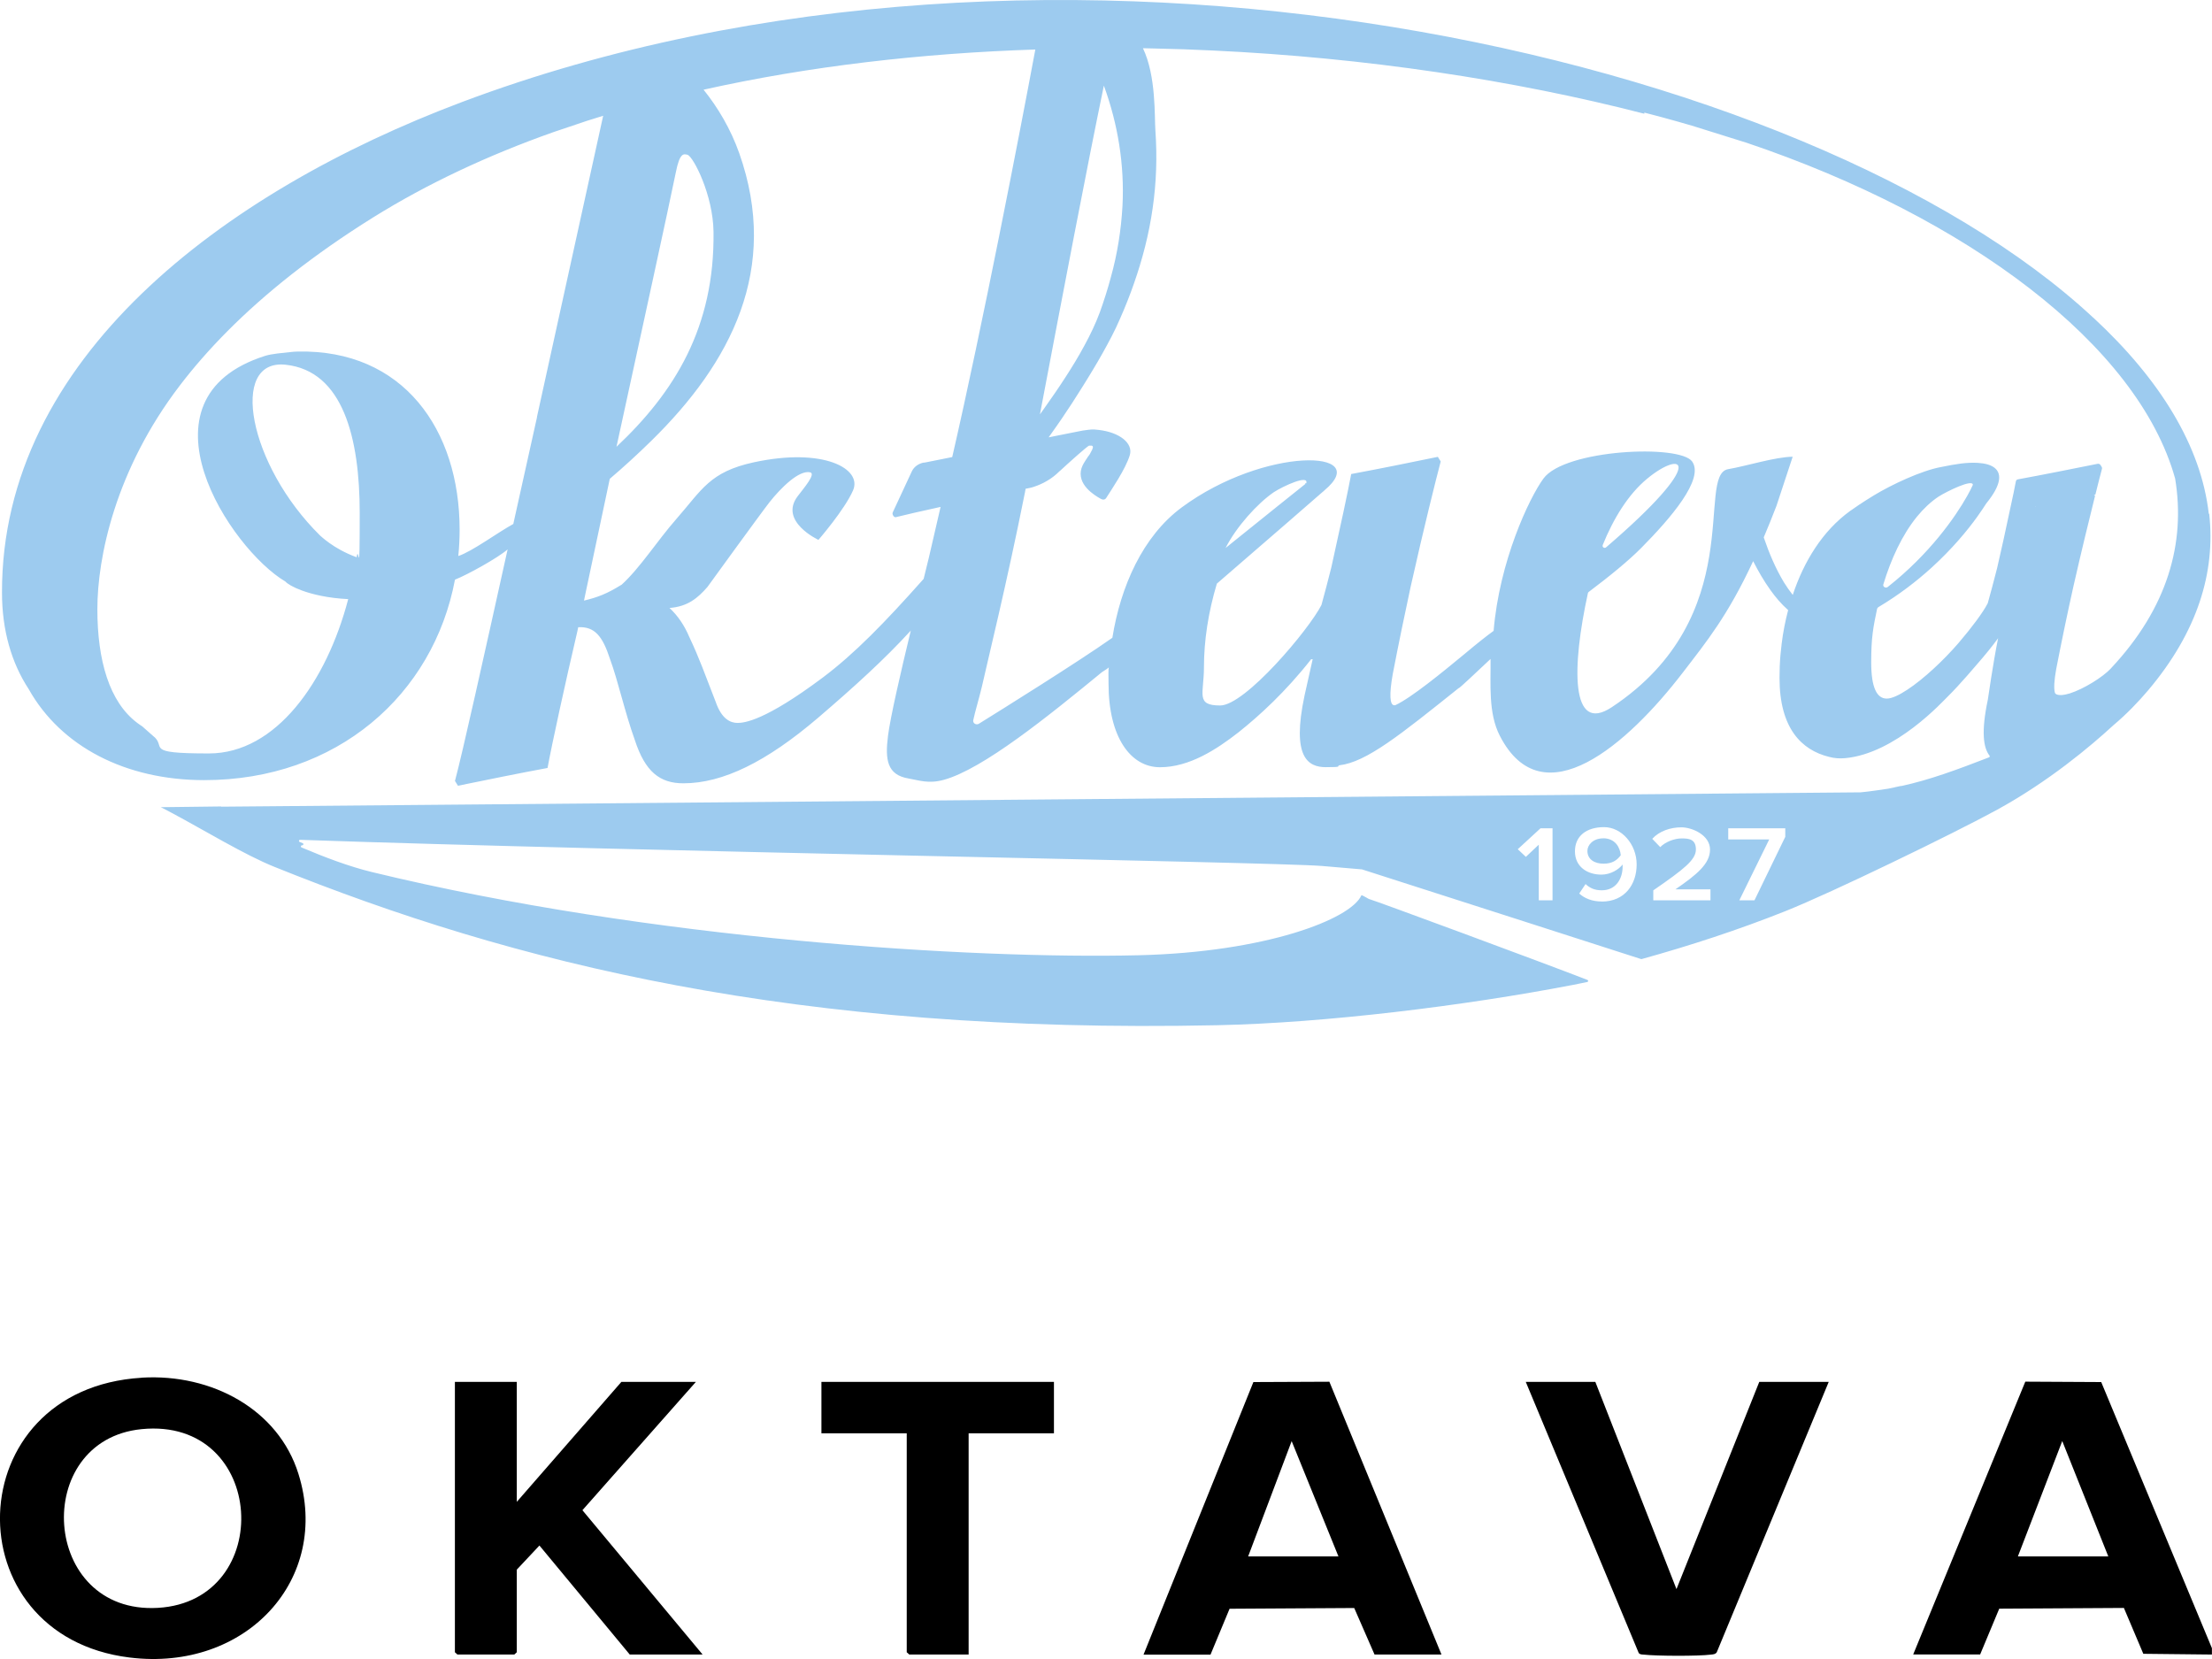 <svg width="60" height="45" viewBox="0 0 60 45" fill="none" xmlns="http://www.w3.org/2000/svg">
<g clip-path="url(#clip0_178_34)">
<path d="M60 44.879L58.137 44.859L57.61 43.615L54.229 43.635L53.711 44.877H51.895L54.936 37.477L56.995 37.488L59.998 44.707V44.877L60 44.879ZM57.187 42.217L55.938 39.088L54.735 42.217H57.187Z" fill="black"/>
<path d="M3.842 37.369C5.748 37.254 7.552 38.234 8.095 39.978C8.989 42.836 6.677 45.35 3.516 44.96C-1.305 44.366 -1.144 37.672 3.842 37.371V37.369ZM3.842 38.765C0.832 39.062 1.104 43.796 4.282 43.613C7.49 43.428 7.235 38.43 3.842 38.765Z" fill="black"/>
<path d="M31.019 44.879L33.998 37.488L36.059 37.479L39.1 44.879H37.284L36.733 43.617L33.352 43.637L32.835 44.881H31.019V44.879ZM36.305 42.217L35.036 39.09L33.856 42.217H36.308H36.305Z" fill="black"/>
<path d="M14.018 37.483V40.737L16.855 37.483H18.876L15.798 40.964L19.058 44.879H17.082L14.632 41.922L14.018 42.576V44.817L13.951 44.879H12.408L12.339 44.817V37.483H14.018Z" fill="black"/>
<path d="M43.273 37.483L45.474 43.104L47.72 37.483H49.604L46.566 44.819C46.526 44.874 46.469 44.874 46.406 44.881C46.063 44.925 44.935 44.921 44.585 44.881C44.535 44.877 44.486 44.881 44.45 44.837L41.386 37.483H43.27H43.273Z" fill="black"/>
<path d="M28.588 37.483V38.879H26.274V44.879H24.664L24.595 44.817V38.879H22.281V37.483H28.588Z" fill="black"/>
<path d="M59.913 13.937C59.704 12.101 58.593 10.296 56.789 8.624C56.787 8.622 56.782 8.62 56.78 8.618C49.07 1.431 28.586 -3.27 12.53 2.768C6.024 5.216 0.04 9.739 0.054 16.075C0.054 17.097 0.312 17.98 0.778 18.691C1.653 20.252 3.409 21.161 5.539 21.161C9.138 21.161 11.753 18.847 12.341 15.723C12.67 15.595 13.512 15.129 13.769 14.902C13.131 17.782 12.547 20.415 12.341 21.183L12.422 21.313C13.237 21.146 14.055 20.979 14.852 20.831C14.968 20.197 15.332 18.526 15.665 17.106C15.665 17.099 15.668 17.09 15.67 17.081C15.67 17.079 15.675 17.055 15.684 17.013C16.131 16.991 16.344 17.255 16.545 17.872C16.765 18.466 16.942 19.301 17.221 20.078C17.5 20.932 17.897 21.247 18.536 21.247C19.611 21.247 20.796 20.659 22.184 19.475C23.186 18.618 24.007 17.867 24.683 17.128C24.69 17.119 24.699 17.11 24.706 17.101C24.439 18.204 24.151 19.451 24.087 19.957C24.004 20.611 24.063 21.02 24.647 21.117C24.926 21.164 25.184 21.267 25.6 21.153C26.666 20.86 28.437 19.424 29.889 18.233C29.934 18.204 29.979 18.176 30.017 18.149C30.017 18.149 30.017 18.149 30.019 18.149C30.04 18.134 30.061 18.119 30.078 18.103C30.059 18.165 30.069 18.354 30.069 18.548C30.069 19.994 30.667 20.811 31.463 20.811C32.26 20.811 32.998 20.329 33.594 19.864C34.152 19.42 34.868 18.77 35.565 17.881H35.606L35.386 18.863C35.026 20.552 35.485 20.809 35.963 20.809C36.44 20.809 36.244 20.787 36.327 20.759C37.067 20.673 37.982 19.931 39.566 18.665C39.566 18.695 40.084 18.196 40.431 17.874C40.438 18.552 40.365 19.343 40.682 19.957C41.845 22.225 44.155 20.186 45.647 18.242C46.301 17.39 46.862 16.705 47.554 15.221C47.692 15.492 47.843 15.756 48.025 16.009C48.162 16.201 48.318 16.384 48.503 16.549C48.425 16.846 48.365 17.15 48.328 17.454C48.313 17.601 48.321 17.542 48.295 17.762C48.276 17.973 48.269 18.182 48.269 18.389C48.269 19.757 48.869 20.345 49.609 20.529C49.763 20.569 49.886 20.578 50.049 20.565C51.422 20.439 52.697 19.023 52.841 18.885C53.146 18.587 53.633 18.011 53.633 18.011C53.843 17.771 54.04 17.529 54.196 17.315C54.196 17.315 54.198 17.311 54.2 17.311C54.198 17.315 54.196 17.317 54.196 17.322C54.068 17.953 53.922 18.955 53.919 18.982C53.735 19.851 53.798 20.285 53.966 20.497C53.978 20.512 53.971 20.534 53.952 20.543C53.068 20.884 52.337 21.155 51.576 21.32C51.576 21.32 51.574 21.32 51.571 21.32C51.569 21.32 51.567 21.32 51.564 21.32C51.562 21.32 51.56 21.32 51.555 21.32C51.491 21.333 51.43 21.346 51.368 21.36C51.382 21.357 51.397 21.355 51.413 21.353C51.361 21.364 51.297 21.377 51.217 21.393C51.217 21.393 50.678 21.476 50.467 21.492H50.465L6.008 21.881C6.003 21.881 5.998 21.877 5.993 21.875L4.36 21.895C4.36 21.895 4.36 21.895 4.362 21.895C4.459 21.943 4.561 21.996 4.665 22.053C5.544 22.522 6.641 23.191 7.443 23.513C13.932 26.129 21.569 28.049 33.012 27.809C35.97 27.747 39.752 27.276 42.646 26.719C42.781 26.692 42.918 26.666 43.053 26.637C43.084 26.631 43.089 26.591 43.058 26.58C41.824 26.1 37.329 24.44 37.14 24.387C37.157 24.407 36.937 24.264 36.927 24.286C36.644 24.931 34.336 25.829 30.88 25.911C26.39 26.018 17.666 25.494 10.079 23.652C9.471 23.504 8.819 23.258 8.18 22.987C8.147 22.974 8.159 22.927 8.194 22.929H8.197C8.232 22.929 8.244 22.885 8.211 22.872C8.183 22.861 8.157 22.848 8.128 22.837C8.095 22.824 8.107 22.777 8.142 22.78C17.214 23.095 34.452 23.379 35.856 23.489C35.977 23.497 36.873 23.577 36.934 23.581C36.934 23.581 36.939 23.581 36.941 23.581L41.495 25.043L44.507 26.012L44.524 26.016C45.84 25.651 47.157 25.221 48.422 24.717C49.082 24.453 50.184 23.944 51.266 23.423C52.451 22.855 53.609 22.271 54.146 21.978C55.567 21.203 56.704 20.243 57.324 19.673C57.681 19.373 58.002 19.039 58.272 18.72C59.6 17.145 60.102 15.529 59.924 13.935L59.913 13.937ZM42.114 24.42H41.739V22.912L41.389 23.242L41.169 23.035L41.786 22.467H42.112V24.42H42.114ZM43.448 24.453C43.185 24.453 42.98 24.367 42.836 24.237L43.008 23.98C43.122 24.085 43.247 24.149 43.448 24.149C43.838 24.149 44.013 23.828 44.013 23.509V23.449C43.914 23.581 43.689 23.724 43.438 23.724C43.053 23.724 42.72 23.509 42.72 23.092C42.72 22.676 43.032 22.436 43.509 22.436C43.987 22.436 44.394 22.903 44.394 23.447C44.394 23.991 44.07 24.455 43.448 24.455V24.453ZM46.398 24.42H44.845V24.151C45.677 23.577 46.001 23.323 46.001 23.042C46.001 22.76 45.81 22.742 45.614 22.742C45.417 22.742 45.169 22.837 45.034 22.978L44.817 22.753C45.006 22.544 45.309 22.441 45.606 22.441C45.904 22.441 46.384 22.654 46.384 23.044C46.384 23.434 46.02 23.727 45.446 24.123H46.396V24.424L46.398 24.42ZM48.422 22.705L47.59 24.42H47.179L47.99 22.769H46.878V22.467H48.425V22.705H48.422ZM30.889 7.154C30.894 7.154 30.901 7.154 30.905 7.151H30.913C30.913 7.154 30.889 7.158 30.889 7.158V7.154ZM29.943 2.325C30.324 3.369 30.504 4.474 30.447 5.586C30.411 6.233 30.31 6.881 30.132 7.519C30.047 7.838 29.946 8.155 29.834 8.468C29.721 8.772 29.579 9.071 29.418 9.366C29.26 9.661 29.083 9.952 28.898 10.236C28.714 10.522 28.52 10.802 28.321 11.082C28.284 11.134 28.246 11.187 28.208 11.24C28.82 8.012 29.489 4.507 29.941 2.327L29.943 2.325ZM18.328 4.692C18.441 4.113 18.552 4.179 18.652 4.199C18.812 4.263 19.34 5.284 19.354 6.284C19.389 8.884 18.29 10.643 16.722 12.119C17.368 9.142 18.153 5.562 18.328 4.692ZM9.672 15.115C9.348 14.996 9.102 14.849 8.939 14.732C8.774 14.616 8.691 14.53 8.686 14.53C6.736 12.61 6.208 9.732 7.745 9.893C9.306 10.058 9.757 11.883 9.757 13.915C9.757 15.948 9.729 14.712 9.674 15.115H9.672ZM15.309 8.001C15.361 7.772 15.41 7.546 15.462 7.323C15.412 7.546 15.361 7.772 15.309 8.001ZM14.566 11.317C14.462 11.786 14.356 12.266 14.247 12.753C14.141 13.237 14.032 13.726 13.923 14.213C13.493 14.448 12.807 14.959 12.431 15.082C12.455 14.847 12.467 14.609 12.467 14.367C12.467 11.654 10.937 9.472 8.072 9.536C8.01 9.536 7.939 9.543 7.866 9.551C7.672 9.573 7.374 9.595 7.19 9.653C3.544 10.811 6.253 14.899 7.741 15.774C7.795 15.835 7.946 15.928 8.185 16.016C8.478 16.124 8.904 16.225 9.445 16.251C8.861 18.484 7.49 20.437 5.667 20.437C3.844 20.437 4.556 20.265 4.144 19.955L3.858 19.702C3.811 19.673 3.769 19.642 3.724 19.609C2.965 19.041 2.641 17.912 2.641 16.524C2.641 15.137 3.118 12.753 4.885 10.447C5.253 9.965 5.681 9.474 6.171 8.981C7.19 7.957 8.483 6.92 10.119 5.899C11.592 4.981 13.237 4.212 15.008 3.585L15.926 3.276C16.07 3.23 16.214 3.184 16.361 3.14L14.564 11.313L14.566 11.317ZM25.063 12.546C24.919 12.572 24.791 12.658 24.73 12.792L24.215 13.9C24.193 13.946 24.243 14.041 24.3 14.028C24.576 13.959 24.978 13.867 25.513 13.75C25.401 14.228 25.295 14.688 25.196 15.122C25.177 15.201 25.125 15.41 25.054 15.701C25.037 15.719 25.023 15.736 25.007 15.754C24.007 16.877 23.184 17.729 22.314 18.381C20.749 19.552 20.191 19.609 20.004 19.609C19.817 19.609 19.574 19.506 19.415 19.043C19.096 18.226 18.978 17.874 18.699 17.282C18.566 16.967 18.389 16.703 18.16 16.491C18.652 16.454 18.923 16.225 19.188 15.923C19.188 15.923 20.642 13.915 20.876 13.618C21.181 13.233 21.675 12.742 21.976 12.812C22.139 12.852 21.805 13.237 21.635 13.462C21.122 14.144 22.2 14.644 22.2 14.644C22.2 14.644 22.91 13.827 23.139 13.301C23.394 12.715 22.342 12.132 20.451 12.539C19.247 12.799 19.039 13.288 18.347 14.076C17.824 14.671 17.363 15.406 16.855 15.866C16.855 15.866 16.852 15.866 16.85 15.866C16.465 16.104 16.216 16.201 15.841 16.291C15.852 16.24 15.862 16.185 15.874 16.13L16.54 12.988C16.909 12.674 17.287 12.33 17.673 11.951C19.824 9.84 21.162 7.295 20.051 4.153C19.82 3.499 19.47 2.911 19.084 2.433C21.945 1.795 24.997 1.444 28.083 1.343C27.643 3.703 26.657 8.796 25.829 12.398L25.068 12.55L25.063 12.546ZM27.184 19.411C27.196 19.404 27.21 19.398 27.224 19.391C27.208 19.4 27.196 19.407 27.184 19.411ZM55.2 13.755C55.2 13.748 55.203 13.741 55.205 13.735C55.212 13.735 55.219 13.733 55.227 13.73C55.212 13.73 55.203 13.741 55.2 13.755ZM57.257 18.132C57.035 18.369 56.52 18.689 56.144 18.808C55.981 18.858 55.841 18.872 55.766 18.825C55.751 18.814 55.74 18.801 55.737 18.784C55.709 18.673 55.716 18.466 55.775 18.143C55.926 17.366 56.082 16.617 56.241 15.906C56.458 14.948 56.671 14.081 56.825 13.462C56.83 13.44 56.811 13.422 56.787 13.427C56.803 13.422 56.82 13.42 56.837 13.415C56.912 13.112 56.974 12.872 57.016 12.715C57.021 12.698 57.016 12.682 57.009 12.667L56.976 12.614C56.959 12.588 56.929 12.574 56.896 12.581C56.17 12.726 55.446 12.872 54.737 13.002C54.706 13.006 54.685 13.028 54.68 13.057C54.664 13.143 54.643 13.246 54.619 13.365C54.55 13.697 54.453 14.146 54.345 14.64C54.29 14.886 54.231 15.146 54.172 15.406C54.085 15.749 53.995 16.084 53.917 16.364C53.917 16.366 53.914 16.37 53.912 16.372C53.791 16.608 53.486 17.02 53.12 17.447C52.711 17.92 52.174 18.42 51.739 18.706C51.512 18.856 51.316 18.949 51.177 18.949C50.909 18.949 50.756 18.651 50.756 17.967C50.756 17.282 50.81 17.02 50.916 16.513C50.921 16.496 50.933 16.48 50.95 16.469C51.51 16.135 51.985 15.767 52.382 15.408C52.959 14.884 53.371 14.38 53.628 14.023C53.739 13.869 53.822 13.741 53.879 13.653C53.879 13.653 53.881 13.649 53.884 13.647C53.981 13.526 54.056 13.418 54.111 13.319C54.359 12.872 54.193 12.634 53.789 12.57C53.744 12.563 53.697 12.559 53.647 12.555C53.342 12.539 53.07 12.583 52.645 12.669C52.125 12.764 51.311 13.143 50.827 13.438C50.512 13.629 50.273 13.796 50.203 13.847C50.2 13.847 50.198 13.851 50.195 13.851C50.186 13.858 50.179 13.863 50.179 13.863C49.439 14.4 48.931 15.223 48.628 16.137C48.543 16.029 48.462 15.915 48.389 15.796C48.16 15.415 47.985 15.001 47.841 14.576C47.952 14.314 48.068 14.03 48.186 13.722L48.626 12.389C48.148 12.394 47.368 12.643 46.876 12.726C45.987 12.88 47.45 16.709 43.72 19.182C42.594 19.928 42.635 18.083 43.072 16.088C43.074 16.078 43.081 16.067 43.091 16.058C43.651 15.637 44.181 15.206 44.528 14.853C45.304 14.067 46.235 12.997 45.9 12.519C45.564 12.044 42.445 12.187 41.866 12.98C41.476 13.512 40.67 15.228 40.514 17.112C40.322 17.251 40.065 17.454 39.722 17.742C39.126 18.235 38.27 18.935 37.845 19.129H37.819C37.698 19.129 37.679 18.841 37.778 18.284C37.937 17.46 38.1 16.672 38.263 15.917C38.615 14.342 38.951 12.999 39.079 12.517L39.001 12.392C38.211 12.555 37.421 12.715 36.651 12.858C36.566 13.316 36.348 14.332 36.112 15.39C36.019 15.756 35.927 16.113 35.844 16.41C35.506 17.077 33.773 19.136 33.097 19.136C32.421 19.136 32.657 18.821 32.657 18.096C32.657 17.372 32.776 16.602 33.007 15.831C34.383 14.642 35.653 13.541 35.885 13.336C35.896 13.33 35.911 13.319 35.922 13.303C37.275 12.178 34.294 12.11 32.057 13.761C30.995 14.545 30.395 15.91 30.173 17.299C29.25 17.951 27.12 19.279 26.553 19.631C26.48 19.677 26.383 19.618 26.399 19.537C26.444 19.316 26.555 18.955 26.633 18.627C26.794 17.905 27.302 15.855 27.799 13.369C27.806 13.332 27.813 13.294 27.82 13.257C27.846 13.253 27.872 13.246 27.898 13.242C27.903 13.242 27.908 13.242 27.912 13.239C27.927 13.235 27.943 13.233 27.96 13.228C27.976 13.224 27.971 13.226 27.979 13.224C27.979 13.224 27.979 13.224 27.981 13.224C28.17 13.169 28.435 13.059 28.669 12.848C28.681 12.836 28.692 12.825 28.704 12.814C28.709 12.812 28.712 12.81 28.714 12.806C28.718 12.801 28.723 12.797 28.73 12.79C28.735 12.786 28.74 12.781 28.747 12.775H28.749C28.957 12.583 29.501 12.09 29.544 12.088C29.572 12.088 29.6 12.088 29.61 12.088C29.671 12.099 29.645 12.169 29.591 12.262C29.565 12.321 29.522 12.376 29.506 12.394C29.506 12.394 29.506 12.394 29.506 12.396C29.466 12.456 29.425 12.517 29.392 12.574C29.369 12.614 29.352 12.654 29.34 12.691H29.343C29.343 12.691 29.34 12.691 29.338 12.691C29.194 13.138 29.686 13.435 29.858 13.53C29.939 13.574 29.986 13.539 30.005 13.508C30.147 13.283 30.532 12.722 30.645 12.348C30.745 12.022 30.366 11.725 29.799 11.661C29.624 11.641 29.617 11.645 29.39 11.676C29.39 11.676 29.388 11.676 29.385 11.676L29.281 11.696L28.607 11.83L28.444 11.863C28.518 11.76 28.588 11.659 28.662 11.555C28.707 11.489 28.752 11.423 28.799 11.357C28.993 11.071 29.184 10.78 29.366 10.485C29.461 10.34 29.546 10.188 29.638 10.042C29.728 9.893 29.816 9.743 29.901 9.591C30.071 9.287 30.239 8.977 30.378 8.651C30.518 8.334 30.648 8.01 30.761 7.682C30.991 7.026 31.166 6.346 31.265 5.652C31.366 4.958 31.39 4.25 31.34 3.545C31.312 3.16 31.364 2.063 31.002 1.308C31.102 1.308 31.201 1.312 31.303 1.315C31.835 1.326 32.367 1.343 32.896 1.37C37.022 1.563 41.053 2.169 44.602 3.085V3.054C44.762 3.096 44.921 3.138 45.077 3.179C45.351 3.254 45.623 3.329 45.89 3.408L47.384 3.875C53.366 5.894 57.99 9.355 59 12.98C59.288 14.726 58.797 16.489 57.262 18.125L57.257 18.132ZM51.084 15.855C51.292 15.166 51.597 14.505 51.999 14.012C52.174 13.799 52.366 13.616 52.579 13.473C52.815 13.323 53.517 12.982 53.513 13.153C53.479 13.231 53.427 13.332 53.359 13.453C53.04 14.021 52.344 15.023 51.205 15.921C51.203 15.921 51.2 15.926 51.198 15.926C51.141 15.961 51.068 15.912 51.084 15.853V15.855ZM43.471 14.789C43.767 14.056 44.171 13.405 44.677 12.986C45.63 12.196 46.363 12.444 43.564 14.847C43.521 14.884 43.453 14.84 43.474 14.789H43.471ZM35.405 13.129C35.253 13.253 34.244 14.054 33.244 14.864C33.532 14.292 34.109 13.653 34.553 13.35C34.811 13.182 35.513 12.861 35.431 13.11C35.391 13.105 35.393 13.127 35.405 13.129Z" fill="#9DCBEF"/>
<path d="M43.486 22.74C43.207 22.74 43.058 22.925 43.058 23.079C43.058 23.319 43.263 23.427 43.495 23.427C43.727 23.427 43.859 23.339 43.963 23.198C43.944 22.987 43.814 22.738 43.483 22.738L43.486 22.74Z" fill="#9DCBEF"/>
</g>
<defs>
<clipPath id="clip0_178_34">
<rect width="60" height="45" fill="white"/>
</clipPath>
</defs>
</svg>
